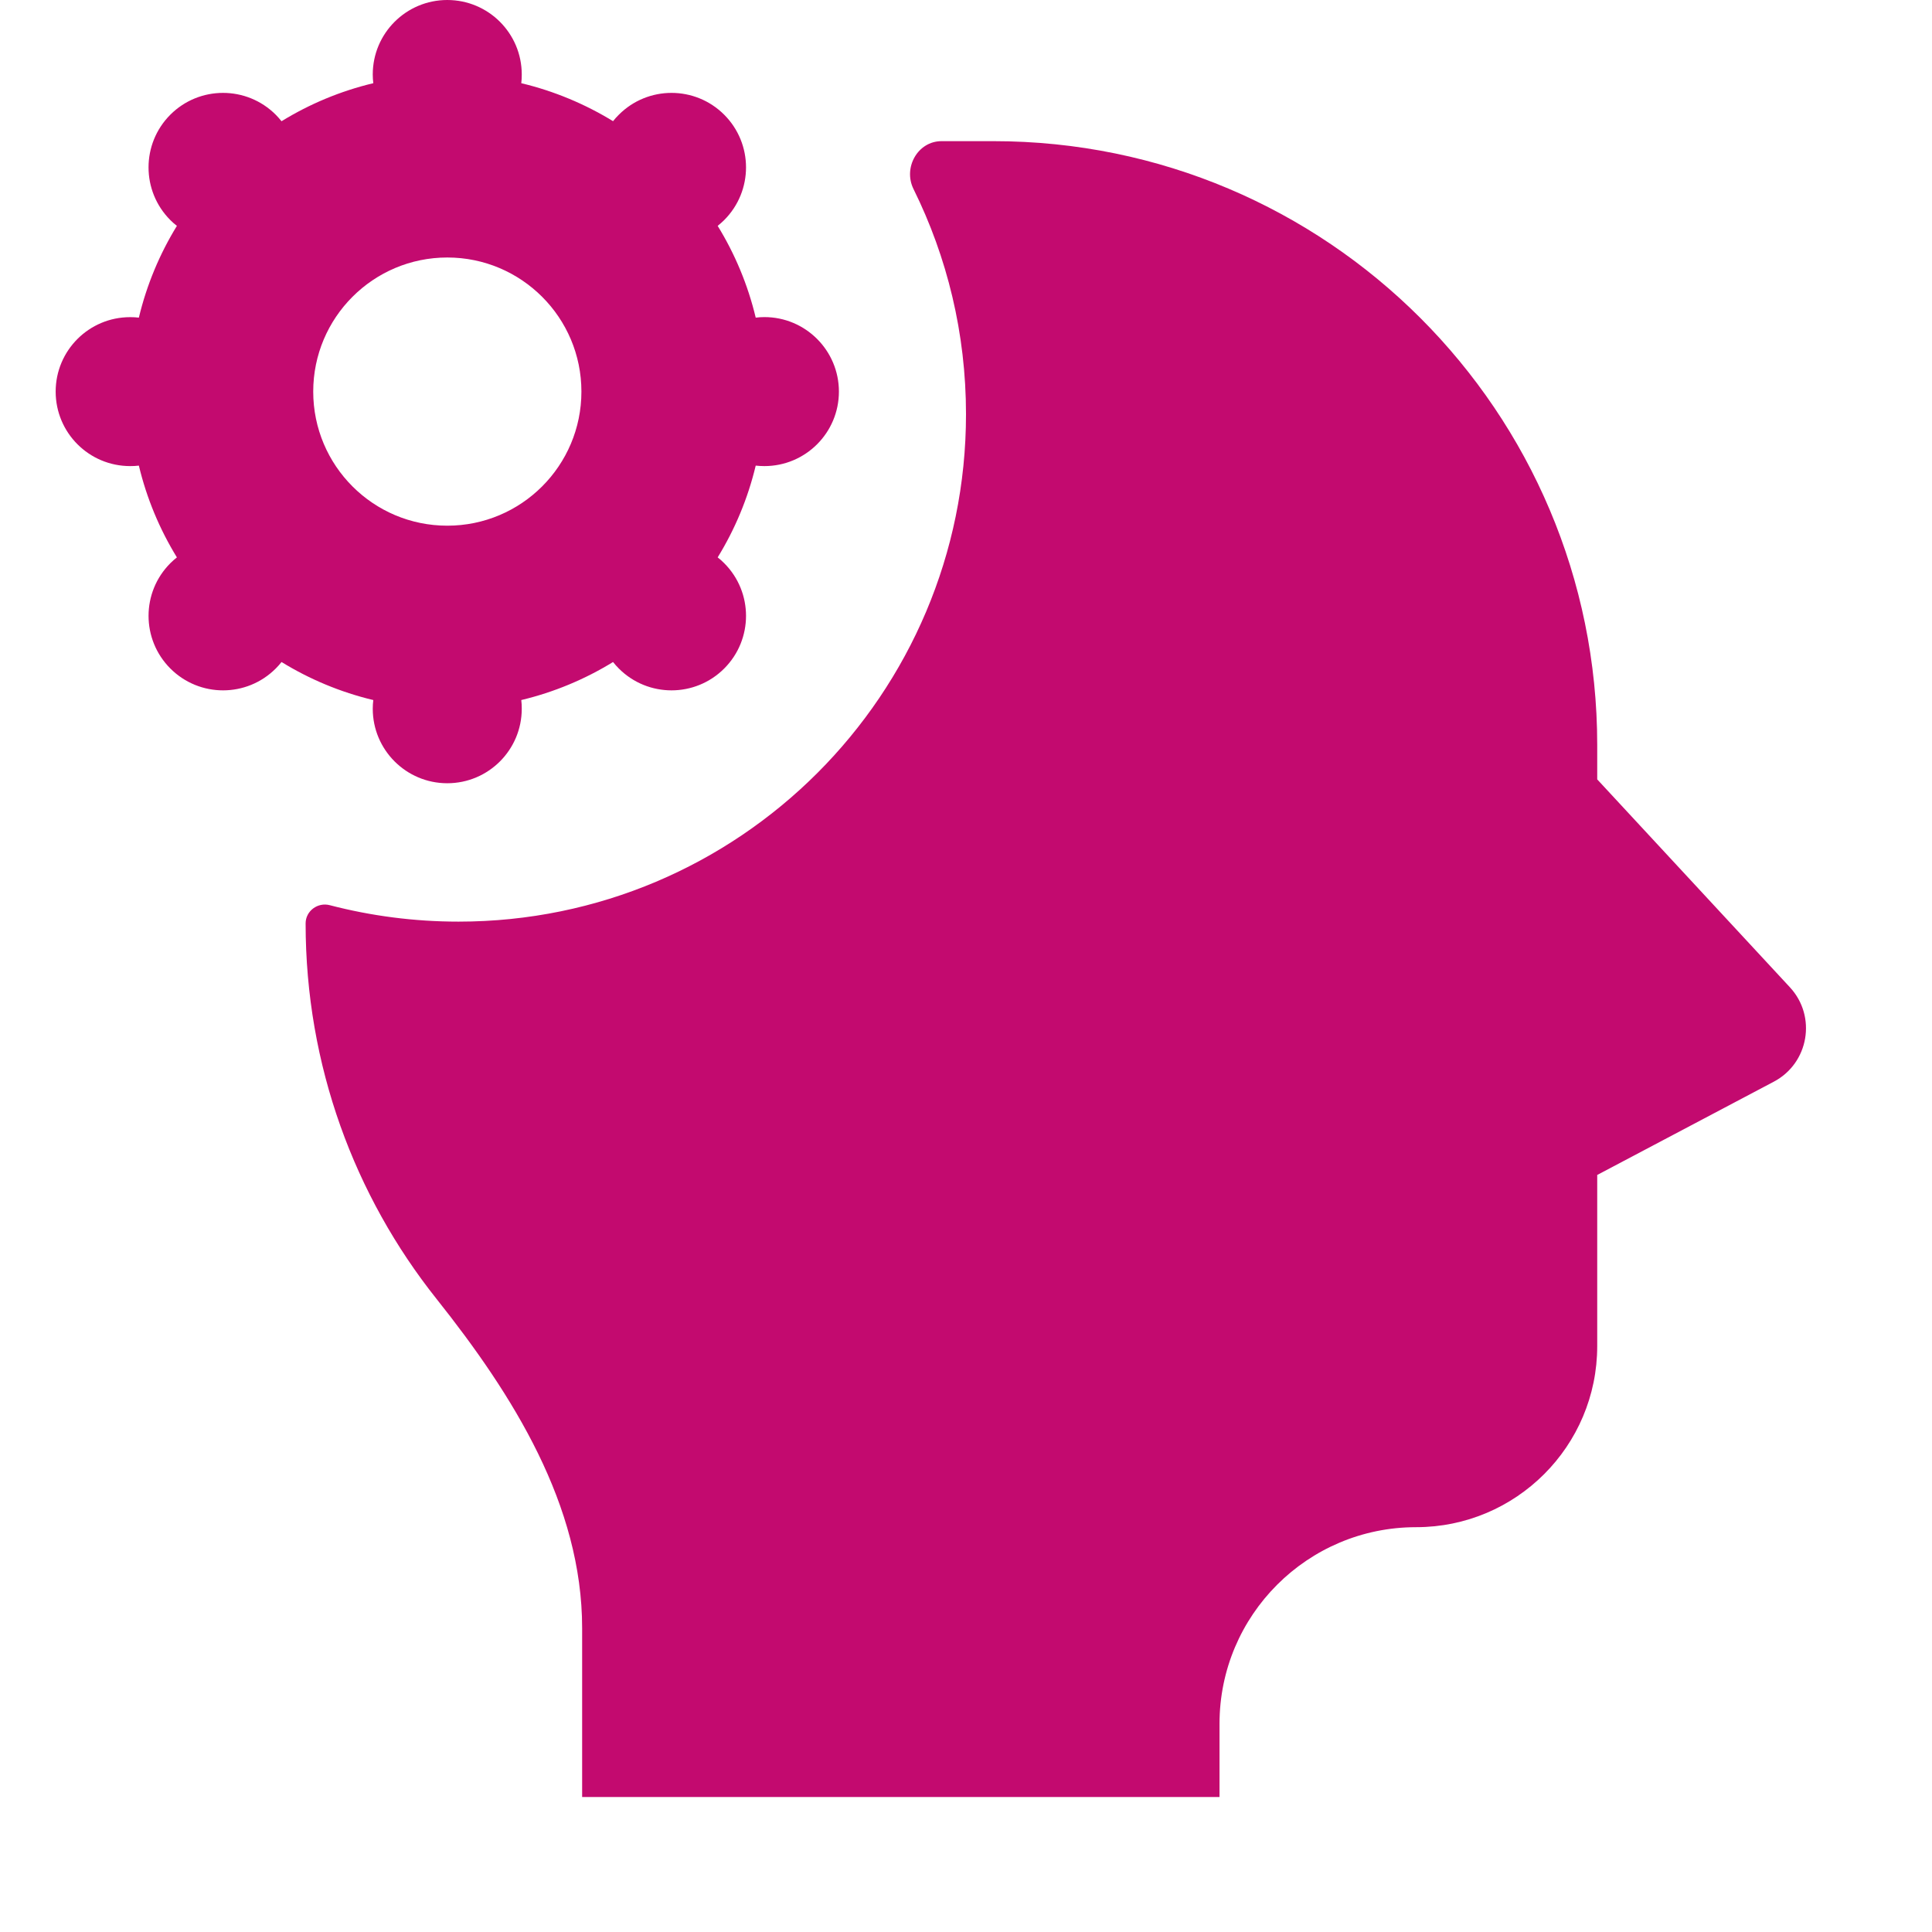 <svg width="32" height="32" viewBox="0 0 32 32" fill="none" xmlns="http://www.w3.org/2000/svg">
<path fill-rule="evenodd" clip-rule="evenodd" d="M8.634 1.378C8.64 1.331 8.642 1.283 8.642 1.234C8.642 0.552 8.09 0 7.408 0C6.727 0 6.174 0.552 6.174 1.234C6.174 1.283 6.177 1.331 6.183 1.378C5.638 1.508 5.127 1.723 4.663 2.008C4.633 1.971 4.601 1.934 4.567 1.9C4.085 1.418 3.303 1.418 2.821 1.9C2.34 2.382 2.34 3.163 2.821 3.645C2.856 3.68 2.892 3.712 2.93 3.741C2.645 4.205 2.43 4.717 2.3 5.261C2.253 5.255 2.205 5.253 2.156 5.253C1.474 5.253 0.922 5.805 0.922 6.486C0.922 7.168 1.474 7.72 2.156 7.72C2.205 7.72 2.253 7.718 2.3 7.712C2.43 8.256 2.645 8.768 2.93 9.232C2.893 9.261 2.857 9.293 2.822 9.328C2.34 9.81 2.34 10.591 2.822 11.073C3.304 11.555 4.085 11.555 4.567 11.073C4.602 11.038 4.634 11.002 4.663 10.965C5.127 11.25 5.638 11.465 6.183 11.595C6.177 11.642 6.174 11.69 6.174 11.739C6.174 12.42 6.727 12.973 7.408 12.973C8.09 12.973 8.642 12.42 8.642 11.739C8.642 11.69 8.64 11.642 8.634 11.595C9.178 11.465 9.69 11.25 10.154 10.965C10.183 11.002 10.215 11.038 10.25 11.073C10.732 11.555 11.513 11.555 11.995 11.073C12.477 10.591 12.477 9.81 11.995 9.328C11.96 9.293 11.925 9.261 11.887 9.232C12.172 8.768 12.387 8.257 12.517 7.712C12.564 7.717 12.612 7.72 12.661 7.72C13.342 7.72 13.895 7.168 13.895 6.486C13.895 5.805 13.342 5.252 12.661 5.252C12.612 5.252 12.564 5.255 12.517 5.261C12.387 4.716 12.172 4.205 11.887 3.741C11.925 3.711 11.96 3.679 11.995 3.645C12.477 3.163 12.477 2.382 11.995 1.9C11.513 1.418 10.732 1.418 10.25 1.9C10.215 1.934 10.183 1.97 10.154 2.007C9.69 1.723 9.178 1.508 8.634 1.378ZM9.63 6.486C9.63 7.713 8.635 8.707 7.409 8.707C6.182 8.707 5.188 7.713 5.188 6.486C5.188 5.26 6.182 4.265 7.409 4.265C8.635 4.265 9.63 5.26 9.63 6.486Z" fill="#C30A6F"/>
<path d="M16 6.86C16 11.502 12.237 15.265 7.595 15.265C6.858 15.265 6.144 15.17 5.463 14.993C5.263 14.94 5.062 15.088 5.062 15.295C5.062 17.647 5.873 19.809 7.232 21.516C8.5 23.11 9.642 24.93 9.642 26.967V29.764H20.199V28.551C20.199 26.753 21.657 25.295 23.455 25.295C25.111 25.295 26.455 23.952 26.455 22.295V19.461L29.38 17.916C29.961 17.609 30.093 16.834 29.646 16.352L26.455 12.909V12.338C26.455 6.815 21.977 2.338 16.455 2.338H15.595C15.2 2.338 14.955 2.778 15.131 3.132C15.687 4.256 16 5.521 16 6.86Z" fill="#C30A6F"/>
</svg>
